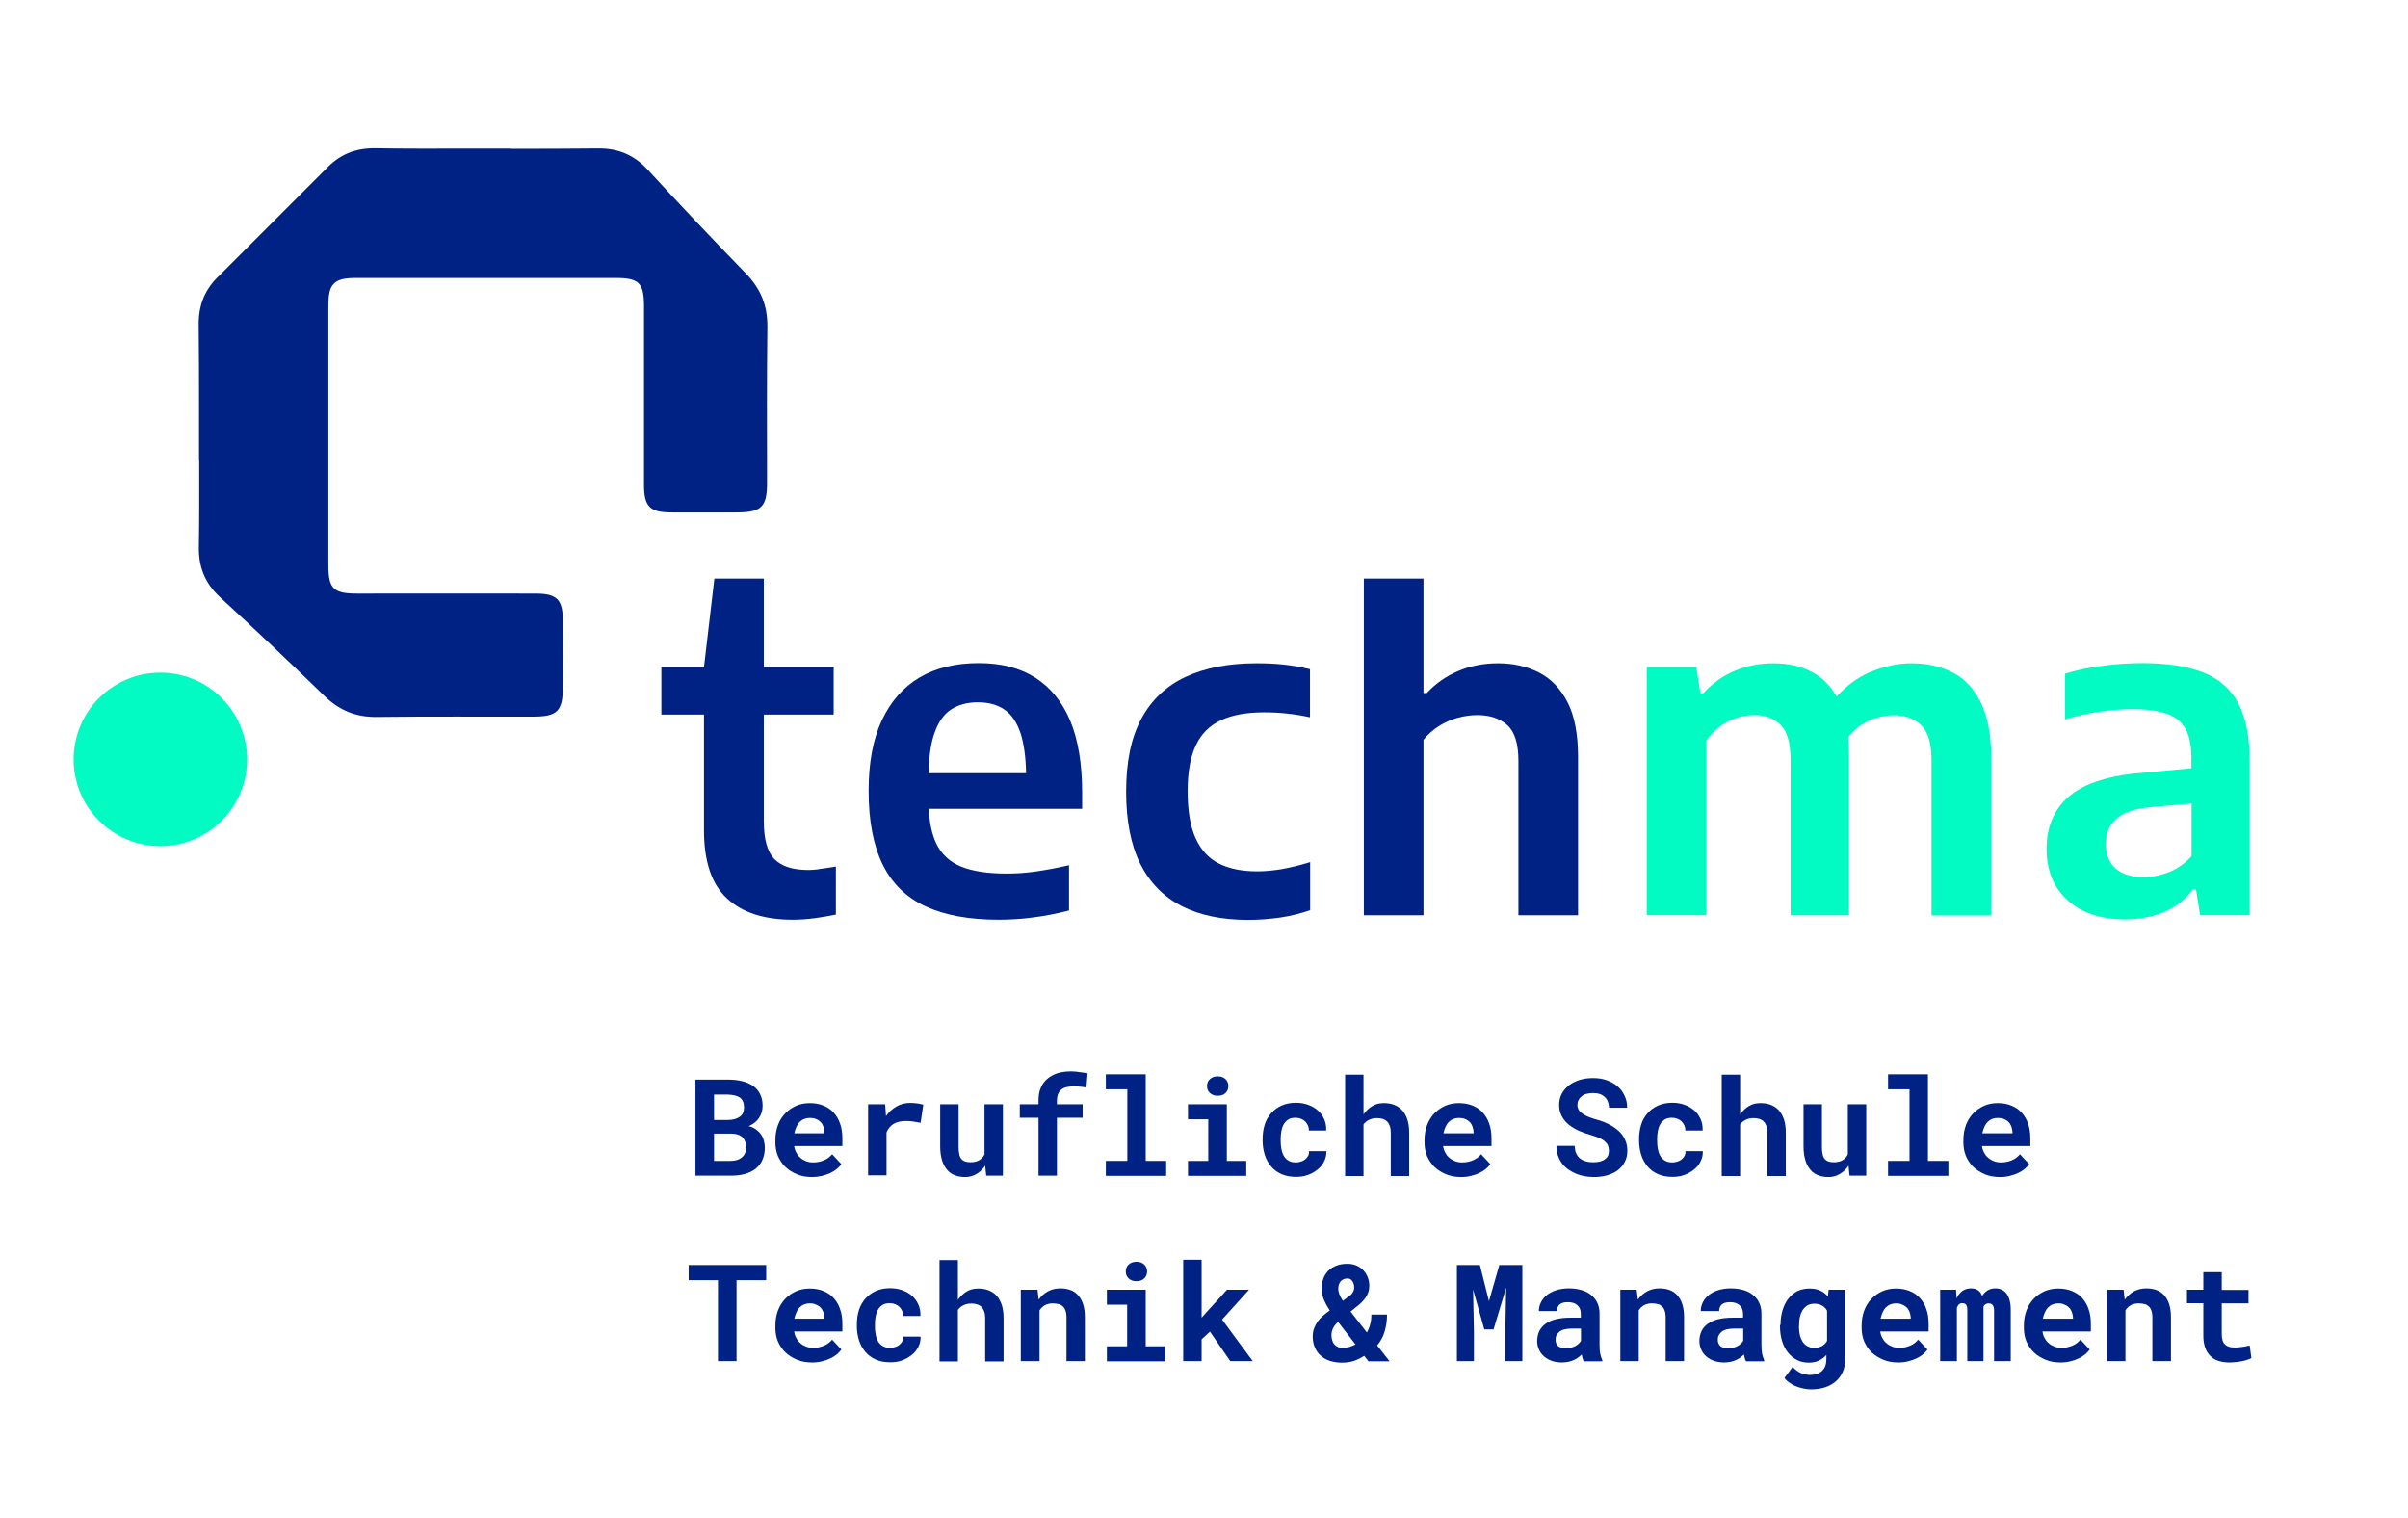 <?xml version="1.0" encoding="utf-8"?>
<!-- Generator: Adobe Illustrator 26.2.1, SVG Export Plug-In . SVG Version: 6.00 Build 0)  -->
<svg version="1.1" id="Ebene_19" xmlns="http://www.w3.org/2000/svg" xmlns:xlink="http://www.w3.org/1999/xlink" x="0px" y="0px"
	 viewBox="0 0 1413 891" style="enable-background:new 0 0 1413 891;" xml:space="preserve">
<style type="text/css">
	.st0{fill:#002284;}
	.st1{fill:#01FBC3;}
</style>
<g>
	<g>
		<path class="st0" d="M474.2,510.5c-8.9,0-15.5-2.1-19.7-6.3c-4.2-4.2-6.3-11.7-6.3-22.4v-62.5h41v-27.9h-41v-51.9h-29l-6.1,51.9
			h-25v27.9h25v68c0,18.2,4.5,31.6,13.5,39.9c9,8.4,21.9,12.5,38.5,12.5c4.3,0,8.6-0.3,13.1-0.9c4.4-0.6,8.5-1.3,12.3-2.1v-28.2
			c-3.2,0.5-6.1,1-8.7,1.3C479.2,510.3,476.7,510.5,474.2,510.5z"/>
		<path class="st0" d="M607.4,397.6c-9-5.7-20-8.5-33.1-8.5c-13.6,0-25.2,2.8-34.8,8.5c-9.6,5.7-16.9,14.1-22.1,25.2
			c-5.2,11.2-7.7,24.9-7.7,41.3c0,17.7,2.8,32.1,8.3,43.3c5.5,11.1,13.9,19.3,25.2,24.5c11.3,5.2,25.5,7.8,42.7,7.8
			c6.7,0,13.4-0.4,20.1-1.3c6.7-0.8,13.8-2.2,21.3-4.1v-26.6c-6.5,1.5-12.8,2.7-18.9,3.6c-6.1,0.9-12,1.3-17.7,1.3
			c-11.2,0-20.2-1.4-26.8-4.1c-6.7-2.8-11.5-7.3-14.5-13.5c-2.5-5.3-4-12.1-4.4-20.4h90v-9.5c0-16.8-2.3-30.9-7-42.2
			C623.3,411.8,616.4,403.3,607.4,397.6z M558.1,416.3c4.3-2.8,9.6-4.2,15.8-4.2c6.1,0,11.3,1.4,15.5,4.3c4.2,2.8,7.3,7.5,9.5,14
			c1.9,5.9,3,13.6,3.2,23.3h-57.2c0.2-9.7,1.3-17.5,3.4-23.4C550.5,423.8,553.8,419.1,558.1,416.3z"/>
		<path class="st0" d="M737.2,389.2c-16.3,0-30.1,2.7-41.5,8c-11.4,5.3-20.1,13.6-26,24.6c-6,11.1-8.9,25.3-8.9,42.8
			c0,17.1,2.8,31.2,8.3,42.3c5.6,11.1,13.7,19.3,24.3,24.8c10.6,5.4,23.6,8.1,38.9,8.1c6.6,0,12.9-0.5,19.1-1.4
			c6.1-0.9,11.9-2.4,17.4-4.3v-28.2c-6.1,1.9-11.7,3.2-16.6,4.1c-4.9,0.8-9.7,1.3-14.4,1.3c-9,0-16.5-1.5-22.6-4.6
			c-6.1-3.1-10.6-8.1-13.7-15s-4.6-16.1-4.6-27.5c0-11,1.6-20,4.8-26.8c3.2-6.8,8.1-11.7,14.8-14.8c6.6-3.1,15.1-4.6,25.3-4.6
			c4.4,0,8.9,0.2,13.4,0.7c4.5,0.5,9,1.2,13.5,2.2v-28.2c-4.8-1.2-9.9-2.1-15.2-2.7C748.2,389.4,742.7,389.2,737.2,389.2z"/>
		<path class="st0" d="M903,394.6c-7.1-3.6-15.1-5.4-23.9-5.4c-8.5,0-16.2,1.5-23.3,4.5c-7.1,3-13.3,7.3-18.6,13h-1.9v-67.2h-35
			v197.6h35V434.1c2.7-3.3,5.8-6,9.3-8.2c3.6-2.2,7.3-3.8,11.1-4.8c3.8-1,7.6-1.5,11.2-1.5c7.4,0,13.2,2,17.6,5.9
			c4.3,3.9,6.5,10.9,6.5,21.1v90.5h35v-92.8c0-13.3-2-24-6.1-32.1C915.7,404,910.1,398.2,903,394.6z"/>
		<path class="st1" d="M1145.8,394.6c-7.1-3.6-15.1-5.4-24.1-5.4c-8.1,0-16.3,1.8-24.6,5.3c-7,3-13.5,7.8-19.4,14.2
			c-3.6-6.4-8.4-11.1-14.1-14.2c-6.7-3.6-14.3-5.3-22.8-5.3c-8.2,0-15.8,1.5-22.8,4.4c-7,2.9-13.1,7.3-18.5,13.2h-1.7l-2.4-15.4
			h-29.1v145.6h35V434.5c2.5-3.5,5.3-6.3,8.3-8.5c3.1-2.2,6.3-3.8,9.8-4.9c3.5-1,6.9-1.5,10.1-1.5c6.4,0,11.5,1.9,15.4,5.8
			s5.8,10.8,5.8,20.9v90.8h34.3v-93.7c0-3.8-0.2-7.4-0.5-10.8c1.8-2.3,3.8-4.3,6-6c3.3-2.5,6.8-4.3,10.4-5.3
			c3.6-1.1,7.1-1.6,10.5-1.6c6.5,0,11.8,1.9,15.9,5.8c4.1,3.9,6.1,10.8,6.1,20.9v90.8h35v-92.6c0-13.4-2-24.1-6-32.2
			S1152.9,398.2,1145.8,394.6z"/>
		<path class="st1" d="M1313.4,412.7c-4.5-8.5-11.5-14.6-20.8-18.2c-9.3-3.6-21.1-5.4-35.4-5.4c-7.2,0-14.8,0.5-22.9,1.5
			c-8.1,1-15.6,2.6-22.5,4.7v26.8c6.7-2,13.5-3.6,20.6-4.5c7-1,13.3-1.5,18.8-1.5c8.1,0,14.7,0.9,19.9,2.6c5.2,1.7,8.9,4.7,11.3,8.9
			c2.4,4.2,3.5,10,3.5,17.4v5.8l-27,2.5c-20.4,1.5-35.1,6-44.3,13.6c-9.1,7.5-13.7,18-13.7,31.3c0,12.5,4.1,22.5,12.3,30
			c8.2,7.5,19.5,11.3,33.9,11.3c8.2,0,15.8-1.4,22.7-4.3c6.9-2.9,12.6-7.4,17.1-13.4h1.7l2.4,15.2h29.1v-89.7
			C1320.2,432.8,1317.9,421.2,1313.4,412.7z M1272.6,511.8c-4.9,1.9-9.8,2.9-14.6,2.9c-7.2,0-12.7-1.7-16.6-5.1
			c-3.8-3.4-5.7-8.2-5.7-14.6c0-6.2,2.1-11.1,6.3-14.7c4.2-3.6,10.9-5.8,20.2-6.7l23.8-2.1v30.9
			C1282,506.8,1277.5,509.9,1272.6,511.8z"/>
	</g>
	<g>
		<path class="st0" d="M129.1,161.3c-8.9,8.2-12.7,17.7-12.5,29.6c0.2,16.9,0.2,33.7,0.2,50.6l0,0c0,0,0,0,0,0c0,1,0,1.9,0,2.9
			c0,8.6,0,17.3,0,25.9h0.1c0,16.9,0.1,33.7-0.2,50.6c-0.2,11.9,3.6,21.4,12.5,29.6c20.7,19,41,38.3,61.1,57.8
			c8.8,8.5,18.5,12.6,30.9,12.4c36-0.4,55.8-0.1,91.8-0.2c14.1,0,17.3-3.3,17.3-17.6c0.1-16.3,0.1-22.5,0-38.8
			c-0.1-12.4-3.5-15.8-16.1-15.8c-37-0.1-67.7,0-104.7,0c-13.9,0-16.8-2.9-16.8-16.8c0-32.2,0-104.1,0-152c0-6.7,0.8-10.8,3.3-13.1
			c2.4-2.5,6.4-3.3,13.1-3.3c47.9,0,119.8,0,152,0c14,0,16.8,2.9,16.8,16.8c0,37,0,67.7,0,104.7c0,12.6,3.4,16,15.8,16.1
			c16.3,0.1,22.5,0,38.8,0c14.3-0.1,17.6-3.2,17.6-17.3c0-36-0.2-55.8,0.2-91.8c0.1-12.3-3.9-22.1-12.4-30.9
			c-19.5-20.1-38.9-40.5-57.8-61.1c-8.2-8.9-17.7-12.7-29.6-12.5c-16.9,0.2-33.7,0.2-50.6,0.2v-0.1c-8.6,0-17.3,0-25.9,0
			c-1,0-1.9,0-2.9,0c0,0,0,0,0,0l0,0c-16.9,0-33.7,0.1-50.6-0.2c-11.9-0.2-21.4,3.6-29.6,12.5L129.1,161.3z"/>
		<circle class="st1" cx="94.1" cy="445.6" r="50.9"/>
	</g>
</g>
<g>
	<path class="st0" d="M408.1,689.9v-56.4H427c3.1,0,5.9,0.3,8.4,0.9c2.5,0.6,4.7,1.6,6.5,2.8c1.8,1.3,3.2,2.9,4.1,4.8
		c1,1.9,1.5,4.2,1.5,6.9c0,2.6-0.7,5-2.1,7.1c-1.4,2.1-3.4,3.7-6.1,4.8c1.6,0.4,3,1,4.2,1.9c1.2,0.8,2.2,1.8,3,2.9
		c0.8,1.1,1.4,2.4,1.7,3.7c0.4,1.3,0.6,2.7,0.6,4.1c0,2.7-0.5,5.1-1.4,7.2c-0.9,2.1-2.3,3.8-4,5.2c-1.7,1.4-3.8,2.4-6.3,3.1
		c-2.5,0.7-5.3,1-8.4,1H408.1z M419,657.2h8.1c3,0,5.3-0.7,7-1.9s2.5-3.1,2.5-5.5c0-2.6-0.8-4.5-2.4-5.7c-1.6-1.1-4-1.7-7.1-1.8H419
		V657.2z M419,665.1v16.1h9.7c3,0,5.2-0.8,6.8-2.2c1.6-1.4,2.3-3.3,2.3-5.6c0-2.6-0.7-4.6-2.1-6c-1.4-1.4-3.6-2.2-6.6-2.2H419z"/>
	<path class="st0" d="M476.5,690.7c-3.2,0-6.2-0.5-8.8-1.6c-2.6-1.1-4.9-2.5-6.8-4.3c-1.9-1.8-3.3-4-4.4-6.4c-1-2.5-1.5-5.1-1.5-7.9
		v-1.5c0-3.2,0.5-6.1,1.5-8.8s2.4-4.9,4.2-6.8c1.8-1.9,4-3.4,6.4-4.5c2.5-1.1,5.2-1.6,8.1-1.6c3,0,5.7,0.5,8.1,1.5
		c2.4,1,4.4,2.4,6,4.2c1.6,1.8,2.9,4,3.7,6.5c0.9,2.5,1.3,5.4,1.3,8.4v4.6H466c0.2,1.4,0.6,2.7,1.3,3.9c0.6,1.2,1.4,2.2,2.4,3
		c1,0.9,2.1,1.5,3.4,2c1.3,0.5,2.6,0.7,4.1,0.7c1.1,0,2.1-0.1,3.2-0.3c1-0.2,2-0.5,3-0.9c1-0.4,1.8-0.9,2.7-1.5
		c0.8-0.6,1.5-1.3,2.2-2.1l5.4,5.8c-0.7,1-1.5,1.9-2.6,2.8c-1.1,0.9-2.3,1.7-3.8,2.4c-1.5,0.7-3.1,1.3-4.9,1.7
		S478.6,690.7,476.5,690.7z M475.2,656c-1.2,0-2.3,0.2-3.3,0.6c-1,0.4-1.9,1-2.7,1.8c-0.8,0.8-1.4,1.8-1.9,2.9
		c-0.5,1.1-0.9,2.4-1.2,3.7h17.7v-0.9c-0.1-1.1-0.3-2.2-0.7-3.2c-0.4-1-0.9-1.9-1.7-2.6c-0.7-0.7-1.6-1.3-2.7-1.7
		C477.8,656.2,476.6,656,475.2,656z"/>
	<path class="st0" d="M533.9,647.2c1.6,0,3.1,0.1,4.5,0.3c1.4,0.2,2.5,0.5,3.4,0.7l-1.6,10.7c-1.4-0.3-2.9-0.6-4.4-0.8
		c-1.5-0.2-2.9-0.3-4.2-0.3c-3,0-5.4,0.6-7.3,1.7c-1.8,1.2-3.2,2.8-4.1,5v25.2h-10.8V648h10l0.5,6.9c1.7-2.4,3.7-4.2,6.1-5.6
		C528.5,647.9,531.1,647.2,533.9,647.2z"/>
	<path class="st0" d="M578.1,684c-1.4,2.1-3.1,3.7-5.1,4.9c-2,1.2-4.2,1.8-6.6,1.8c-2.2,0-4.2-0.3-6-1c-1.8-0.7-3.4-1.7-4.6-3.2
		c-1.3-1.5-2.3-3.3-3-5.6c-0.7-2.3-1.1-5-1.1-8.2V648h10.8v24.9c0,1.7,0.1,3.1,0.4,4.3c0.2,1.2,0.6,2.1,1.2,2.8
		c0.5,0.7,1.3,1.2,2.1,1.5c0.9,0.3,1.9,0.5,3.2,0.5c2.1,0,3.9-0.4,5.2-1.2c1.3-0.8,2.4-1.9,3.1-3.4V648h10.8v41.9h-9.8L578.1,684z"
		/>
	<path class="st0" d="M609.4,689.9v-34h-11V648h11v-2.3c0-2.8,0.4-5.2,1.3-7.3c0.9-2.1,2.1-3.9,3.8-5.3c1.6-1.4,3.6-2.5,5.9-3.3
		c2.3-0.7,4.9-1.1,7.8-1.1c0.9,0,1.8,0,2.6,0.1c0.8,0.1,1.7,0.1,2.5,0.3c0.8,0.1,1.6,0.2,2.4,0.3c0.8,0.1,1.7,0.3,2.5,0.4l-0.7,8.4
		c-1-0.2-2.1-0.4-3.3-0.5s-2.7-0.2-4.4-0.2c-3.4,0-5.8,0.7-7.3,2.1c-1.5,1.4-2.3,3.5-2.3,6.1v2.3h15.1v7.9h-15.1v34H609.4z"/>
	<path class="st0" d="M648.9,630.4h23.4v50.8h12v8.8h-35.4v-8.8h12.6v-42h-12.6V630.4z"/>
	<path class="st0" d="M697.1,648h22.8v33.2h11.4v8.8h-34.2v-8.8H709v-24.4h-11.9V648z M708.3,637.3c0-0.8,0.1-1.6,0.4-2.3
		c0.3-0.7,0.7-1.3,1.3-1.8c0.5-0.5,1.2-0.9,2-1.2c0.8-0.3,1.6-0.4,2.5-0.4c1.9,0,3.4,0.5,4.6,1.6c1.1,1.1,1.7,2.4,1.7,4.1
		c0,1.7-0.6,3.1-1.7,4.1c-1.1,1.1-2.6,1.6-4.6,1.6c-0.9,0-1.8-0.1-2.5-0.4c-0.8-0.3-1.4-0.7-2-1.2c-0.5-0.5-1-1.1-1.3-1.8
		C708.4,638.9,708.3,638.1,708.3,637.3z"/>
	<path class="st0" d="M760.4,682.1c1.1,0,2.1-0.2,3-0.5c1-0.3,1.8-0.7,2.5-1.3c0.7-0.6,1.3-1.3,1.7-2.1c0.4-0.8,0.6-1.7,0.5-2.7
		h10.2c0.1,2.2-0.4,4.2-1.3,6s-2.2,3.5-3.9,4.8c-1.6,1.3-3.5,2.4-5.7,3.2c-2.2,0.8-4.4,1.1-6.8,1.1c-3.3,0-6.1-0.5-8.6-1.6
		c-2.5-1.1-4.5-2.6-6.1-4.5c-1.6-1.9-2.9-4.2-3.7-6.7c-0.8-2.6-1.3-5.3-1.3-8.3v-1.2c0-2.9,0.4-5.7,1.2-8.3c0.8-2.6,2.1-4.8,3.7-6.7
		c1.7-1.9,3.7-3.4,6.1-4.5c2.4-1.1,5.3-1.7,8.5-1.7c2.6,0,5,0.4,7.2,1.2c2.2,0.8,4.1,1.9,5.7,3.3c1.6,1.4,2.8,3.1,3.7,5.1
		c0.9,2,1.3,4.2,1.2,6.7h-10.2c0.1-1-0.1-2-0.5-2.9c-0.4-0.9-0.9-1.7-1.6-2.4c-0.7-0.7-1.5-1.2-2.5-1.6c-1-0.4-2.1-0.6-3.2-0.6
		c-1.7,0-3.1,0.3-4.2,1c-1.1,0.7-2,1.6-2.7,2.8c-0.7,1.2-1.1,2.5-1.4,4c-0.3,1.5-0.4,3-0.4,4.6v1.2c0,1.6,0.1,3.2,0.4,4.7
		c0.3,1.5,0.7,2.8,1.4,4c0.7,1.2,1.5,2.1,2.7,2.8C757.2,681.8,758.7,682.1,760.4,682.1z"/>
	<path class="st0" d="M800.2,653.8c1.4-2,3.1-3.6,5.1-4.8c2-1.2,4.2-1.7,6.7-1.7c2.2,0,4.2,0.3,6,1c1.8,0.7,3.4,1.7,4.7,3.1
		s2.3,3.2,3.1,5.4c0.7,2.2,1.1,4.8,1.1,7.9v25.4h-10.8v-25.5c0-1.5-0.2-2.8-0.6-3.9s-0.9-2-1.6-2.6c-0.7-0.7-1.5-1.2-2.5-1.5
		c-1-0.3-2.1-0.5-3.3-0.5c-1.8,0-3.4,0.3-4.7,1c-1.3,0.6-2.4,1.5-3.3,2.7v30.3h-10.8v-59.5h10.8V653.8z"/>
	<path class="st0" d="M857.4,690.7c-3.2,0-6.2-0.5-8.8-1.6s-4.9-2.5-6.8-4.3c-1.9-1.8-3.3-4-4.4-6.4c-1-2.5-1.5-5.1-1.5-7.9v-1.5
		c0-3.2,0.5-6.1,1.5-8.8c1-2.6,2.4-4.9,4.2-6.8c1.8-1.9,4-3.4,6.4-4.5c2.5-1.1,5.2-1.6,8.1-1.6c3,0,5.7,0.5,8.1,1.5
		c2.4,1,4.4,2.4,6,4.2c1.6,1.8,2.9,4,3.7,6.5c0.9,2.5,1.3,5.4,1.3,8.4v4.6h-28.4c0.2,1.4,0.6,2.7,1.3,3.9c0.6,1.2,1.4,2.2,2.4,3
		c1,0.9,2.1,1.5,3.4,2c1.3,0.5,2.6,0.7,4.1,0.7c1.1,0,2.1-0.1,3.2-0.3c1-0.2,2-0.5,3-0.9c1-0.4,1.8-0.9,2.7-1.5
		c0.8-0.6,1.5-1.3,2.2-2.1l5.4,5.8c-0.7,1-1.5,1.9-2.6,2.8c-1.1,0.9-2.3,1.7-3.8,2.4c-1.5,0.7-3.1,1.3-4.9,1.7
		C861.4,690.5,859.5,690.7,857.4,690.7z M856.1,656c-1.2,0-2.3,0.2-3.3,0.6c-1,0.4-1.9,1-2.7,1.8c-0.8,0.8-1.4,1.8-1.9,2.9
		c-0.5,1.1-0.9,2.4-1.2,3.7h17.7v-0.9c-0.1-1.1-0.3-2.2-0.7-3.2c-0.4-1-0.9-1.9-1.7-2.6c-0.7-0.7-1.6-1.3-2.7-1.7
		C858.7,656.2,857.5,656,856.1,656z"/>
	<path class="st0" d="M944.1,675.2c0-1-0.2-1.9-0.5-2.8c-0.3-0.9-0.9-1.7-1.8-2.5c-0.8-0.8-1.9-1.5-3.3-2.1c-1.4-0.6-3-1.2-5.1-1.8
		c-2.5-0.7-4.8-1.5-7-2.5c-2.2-1-4.2-2.2-5.9-3.6c-1.7-1.4-3.1-3.1-4.1-5c-1-1.9-1.5-4.1-1.5-6.5c0-2.4,0.5-4.5,1.5-6.5
		c1-1.9,2.4-3.6,4.2-5c1.8-1.4,3.9-2.4,6.3-3.2c2.4-0.7,5.1-1.1,7.9-1.1c2.9,0,5.6,0.4,8.1,1.3c2.4,0.9,4.5,2,6.3,3.6
		c1.8,1.5,3.1,3.4,4.1,5.5c1,2.1,1.5,4.4,1.5,7h-10.6c-0.1-1.3-0.3-2.4-0.7-3.5c-0.4-1.1-1-2-1.8-2.7c-0.8-0.8-1.8-1.4-2.9-1.8
		c-1.2-0.4-2.6-0.6-4.1-0.6c-1.4,0-2.7,0.2-3.9,0.5c-1.1,0.3-2.1,0.8-2.8,1.5c-0.8,0.6-1.4,1.4-1.8,2.2c-0.4,0.9-0.6,1.8-0.6,2.8
		c0,1.1,0.3,2,0.8,2.9c0.5,0.9,1.3,1.6,2.3,2.3c1,0.7,2.2,1.3,3.7,1.9c1.4,0.6,3.1,1.1,4.9,1.6c2.6,0.7,5,1.7,7.1,2.8s4,2.4,5.6,3.9
		c1.6,1.5,2.8,3.2,3.6,5.1c0.9,1.9,1.3,4,1.3,6.3c0,2.5-0.5,4.7-1.5,6.6s-2.4,3.6-4.1,4.9c-1.8,1.3-3.8,2.3-6.3,3
		c-2.4,0.7-5.1,1-7.9,1c-1.8,0-3.6-0.2-5.3-0.5c-1.8-0.3-3.5-0.8-5.1-1.5c-1.6-0.7-3.1-1.5-4.5-2.5c-1.4-1-2.6-2.2-3.6-3.5
		c-1-1.3-1.8-2.9-2.4-4.6c-0.6-1.7-0.9-3.6-0.9-5.7h10.7c0.1,1.7,0.3,3.2,0.9,4.4c0.5,1.2,1.3,2.2,2.3,3c1,0.8,2.1,1.3,3.5,1.7
		c1.4,0.4,2.8,0.5,4.5,0.5c1.4,0,2.7-0.2,3.9-0.5c1.1-0.3,2.1-0.8,2.8-1.4c0.8-0.6,1.4-1.3,1.8-2.2
		C943.9,677.1,944.1,676.2,944.1,675.2z"/>
	<path class="st0" d="M981.3,682.1c1.1,0,2.1-0.2,3-0.5c1-0.3,1.8-0.7,2.5-1.3c0.7-0.6,1.3-1.3,1.7-2.1c0.4-0.8,0.6-1.7,0.5-2.7
		h10.2c0.1,2.2-0.4,4.2-1.3,6c-0.9,1.9-2.2,3.5-3.9,4.8c-1.6,1.3-3.5,2.4-5.7,3.2c-2.2,0.8-4.4,1.1-6.8,1.1c-3.3,0-6.1-0.5-8.6-1.6
		c-2.5-1.1-4.5-2.6-6.1-4.5c-1.6-1.9-2.9-4.2-3.7-6.7c-0.8-2.6-1.3-5.3-1.3-8.3v-1.2c0-2.9,0.4-5.7,1.2-8.3c0.8-2.6,2.1-4.8,3.7-6.7
		c1.7-1.9,3.7-3.4,6.1-4.5c2.4-1.1,5.3-1.7,8.5-1.7c2.6,0,5,0.4,7.2,1.2c2.2,0.8,4.1,1.9,5.7,3.3c1.6,1.4,2.8,3.1,3.7,5.1
		c0.9,2,1.3,4.2,1.2,6.7h-10.2c0.1-1-0.1-2-0.5-2.9c-0.4-0.9-0.9-1.7-1.6-2.4c-0.7-0.7-1.5-1.2-2.5-1.6c-1-0.4-2.1-0.6-3.2-0.6
		c-1.7,0-3.1,0.3-4.2,1c-1.1,0.7-2,1.6-2.7,2.8c-0.7,1.2-1.1,2.5-1.4,4c-0.3,1.5-0.4,3-0.4,4.6v1.2c0,1.6,0.1,3.2,0.4,4.7
		c0.3,1.5,0.7,2.8,1.4,4c0.7,1.2,1.5,2.1,2.7,2.8C978.2,681.8,979.6,682.1,981.3,682.1z"/>
	<path class="st0" d="M1021.2,653.8c1.4-2,3.1-3.6,5.1-4.8c2-1.2,4.2-1.7,6.7-1.7c2.2,0,4.2,0.3,6,1c1.8,0.7,3.4,1.7,4.7,3.1
		c1.3,1.4,2.3,3.2,3.1,5.4c0.7,2.2,1.1,4.8,1.1,7.9v25.4h-10.8v-25.5c0-1.5-0.2-2.8-0.6-3.9s-0.9-2-1.6-2.6
		c-0.7-0.7-1.5-1.2-2.5-1.5c-1-0.3-2.1-0.5-3.3-0.5c-1.8,0-3.4,0.3-4.7,1c-1.3,0.6-2.4,1.5-3.3,2.7v30.3h-10.8v-59.5h10.8V653.8z"/>
	<path class="st0" d="M1084.7,684c-1.4,2.1-3.1,3.7-5.1,4.9c-2,1.2-4.2,1.8-6.6,1.8c-2.2,0-4.2-0.3-6-1c-1.8-0.7-3.4-1.7-4.6-3.2
		c-1.3-1.5-2.3-3.3-3-5.6c-0.7-2.3-1.1-5-1.1-8.2V648h10.8v24.9c0,1.7,0.1,3.1,0.4,4.3c0.2,1.2,0.6,2.1,1.2,2.8
		c0.5,0.7,1.3,1.2,2.1,1.5c0.9,0.3,1.9,0.5,3.2,0.5c2.1,0,3.9-0.4,5.2-1.2c1.3-0.8,2.4-1.9,3.1-3.4V648h10.8v41.9h-9.8L1084.7,684z"
		/>
	<path class="st0" d="M1107.9,630.4h23.4v50.8h12v8.8h-35.4v-8.8h12.6v-42h-12.6V630.4z"/>
	<path class="st0" d="M1173.6,690.7c-3.2,0-6.2-0.5-8.8-1.6s-4.9-2.5-6.8-4.3c-1.9-1.8-3.3-4-4.4-6.4c-1-2.5-1.5-5.1-1.5-7.9v-1.5
		c0-3.2,0.5-6.1,1.5-8.8s2.4-4.9,4.2-6.8c1.8-1.9,4-3.4,6.4-4.5c2.5-1.1,5.2-1.6,8.1-1.6c3,0,5.7,0.5,8.1,1.5c2.4,1,4.4,2.4,6,4.2
		c1.6,1.8,2.9,4,3.7,6.5c0.9,2.5,1.3,5.4,1.3,8.4v4.6H1163c0.2,1.4,0.6,2.7,1.3,3.9c0.6,1.2,1.4,2.2,2.4,3c1,0.9,2.1,1.5,3.4,2
		c1.3,0.5,2.6,0.7,4.1,0.7c1.1,0,2.1-0.1,3.2-0.3c1-0.2,2-0.5,3-0.9c1-0.4,1.8-0.9,2.7-1.5c0.8-0.6,1.5-1.3,2.2-2.1l5.4,5.8
		c-0.7,1-1.5,1.9-2.6,2.8c-1.1,0.9-2.3,1.7-3.8,2.4c-1.5,0.7-3.1,1.3-4.9,1.7C1177.6,690.5,1175.6,690.7,1173.6,690.7z M1172.3,656
		c-1.2,0-2.3,0.2-3.3,0.6c-1,0.4-1.9,1-2.7,1.8c-0.8,0.8-1.4,1.8-1.9,2.9c-0.5,1.1-0.9,2.4-1.2,3.7h17.7v-0.9
		c-0.1-1.1-0.3-2.2-0.7-3.2c-0.4-1-0.9-1.9-1.7-2.6c-0.7-0.7-1.6-1.3-2.7-1.7C1174.9,656.2,1173.7,656,1172.3,656z"/>
	<path class="st0" d="M449.6,751.2h-17.4v47.5h-10.9v-47.5h-17.2v-8.9h45.5V751.2z"/>
	<path class="st0" d="M476.5,799.5c-3.2,0-6.2-0.5-8.8-1.6c-2.6-1.1-4.9-2.5-6.8-4.3c-1.9-1.8-3.3-4-4.4-6.4c-1-2.5-1.5-5.1-1.5-7.9
		v-1.5c0-3.2,0.5-6.1,1.5-8.8c1-2.6,2.4-4.9,4.2-6.8c1.8-1.9,4-3.4,6.4-4.5c2.5-1.1,5.2-1.6,8.1-1.6c3,0,5.7,0.5,8.1,1.5
		c2.4,1,4.4,2.4,6,4.2c1.6,1.8,2.9,4,3.7,6.5c0.9,2.5,1.3,5.4,1.3,8.4v4.6H466c0.2,1.4,0.6,2.7,1.3,3.9c0.6,1.2,1.4,2.2,2.4,3
		c1,0.9,2.1,1.5,3.4,2c1.3,0.5,2.6,0.7,4.1,0.7c1.1,0,2.1-0.1,3.2-0.3c1-0.2,2-0.5,3-0.9c1-0.4,1.8-0.9,2.7-1.5
		c0.8-0.6,1.5-1.3,2.2-2.1l5.4,5.8c-0.7,1-1.5,1.9-2.6,2.8c-1.1,0.9-2.3,1.7-3.8,2.4c-1.5,0.7-3.1,1.3-4.9,1.7
		C480.5,799.3,478.6,799.5,476.5,799.5z M475.2,764.8c-1.2,0-2.3,0.2-3.3,0.6c-1,0.4-1.9,1-2.7,1.8c-0.8,0.8-1.4,1.8-1.9,2.9
		c-0.5,1.1-0.9,2.4-1.2,3.7h17.7V773c-0.1-1.1-0.3-2.2-0.7-3.2c-0.4-1-0.9-1.9-1.7-2.6c-0.7-0.7-1.6-1.3-2.7-1.7
		C477.8,765,476.6,764.8,475.2,764.8z"/>
	<path class="st0" d="M522.3,790.9c1.1,0,2.1-0.2,3-0.5c1-0.3,1.8-0.7,2.5-1.3c0.7-0.6,1.3-1.3,1.7-2.1c0.4-0.8,0.6-1.7,0.5-2.7
		h10.2c0.1,2.2-0.4,4.2-1.3,6s-2.2,3.5-3.9,4.8c-1.6,1.3-3.5,2.4-5.7,3.2c-2.2,0.8-4.4,1.1-6.8,1.1c-3.3,0-6.1-0.5-8.6-1.6
		c-2.5-1.1-4.5-2.6-6.1-4.5c-1.6-1.9-2.9-4.2-3.7-6.7s-1.3-5.3-1.3-8.3v-1.2c0-2.9,0.4-5.7,1.2-8.3c0.8-2.6,2.1-4.8,3.7-6.7
		c1.7-1.9,3.7-3.4,6.1-4.5c2.4-1.1,5.3-1.7,8.5-1.7c2.6,0,5,0.4,7.2,1.2c2.2,0.8,4.1,1.9,5.7,3.3c1.6,1.4,2.8,3.1,3.7,5.1
		c0.9,2,1.3,4.2,1.2,6.7h-10.2c0.1-1-0.1-2-0.5-2.9c-0.4-0.9-0.9-1.7-1.6-2.4c-0.7-0.7-1.5-1.2-2.5-1.6c-1-0.4-2.1-0.6-3.2-0.6
		c-1.7,0-3.1,0.3-4.2,1c-1.1,0.7-2,1.6-2.7,2.8c-0.7,1.2-1.1,2.5-1.4,4c-0.3,1.5-0.4,3-0.4,4.6v1.2c0,1.6,0.1,3.2,0.4,4.7
		c0.3,1.5,0.7,2.8,1.4,4c0.7,1.2,1.5,2.1,2.7,2.8C519.2,790.6,520.6,790.9,522.3,790.9z"/>
	<path class="st0" d="M562.2,762.6c1.4-2,3.1-3.6,5.1-4.8c2-1.2,4.2-1.7,6.7-1.7c2.2,0,4.2,0.3,6,1c1.8,0.7,3.4,1.7,4.7,3.1
		c1.3,1.4,2.3,3.2,3.1,5.4c0.7,2.2,1.1,4.8,1.1,7.9v25.4h-10.8v-25.5c0-1.5-0.2-2.8-0.6-3.9s-0.9-2-1.6-2.6
		c-0.7-0.7-1.5-1.2-2.5-1.5c-1-0.3-2.1-0.5-3.3-0.5c-1.8,0-3.4,0.3-4.7,1c-1.3,0.6-2.4,1.5-3.3,2.7v30.3h-10.8v-59.5h10.8V762.6z"/>
	<path class="st0" d="M608.8,756.8l0.7,5.8c1.5-2.1,3.3-3.7,5.5-4.9c2.1-1.1,4.5-1.7,7.1-1.7c2.1,0,4.1,0.3,5.8,0.9
		c1.8,0.6,3.3,1.6,4.6,3c1.3,1.4,2.3,3.1,3,5.2c0.7,2.1,1.1,4.7,1.1,7.8v25.8h-10.8v-25.6c0-1.7-0.2-3-0.6-4.1
		c-0.4-1.1-0.9-1.9-1.6-2.5c-0.7-0.6-1.5-1.1-2.5-1.3c-1-0.2-2.1-0.4-3.3-0.4c-1.8,0-3.4,0.4-4.7,1.1c-1.3,0.7-2.3,1.8-3.1,3v29.8
		H599v-41.9H608.8z"/>
	<path class="st0" d="M649.5,756.8h22.8V790h11.4v8.8h-34.2V790h11.9v-24.4h-11.9V756.8z M660.6,746.1c0-0.8,0.1-1.6,0.4-2.3
		c0.3-0.7,0.7-1.3,1.3-1.8c0.5-0.5,1.2-0.9,2-1.2c0.8-0.3,1.6-0.4,2.5-0.4c1.9,0,3.4,0.5,4.6,1.6c1.1,1.1,1.7,2.4,1.7,4.1
		c0,1.7-0.6,3.1-1.7,4.1c-1.1,1.1-2.6,1.6-4.6,1.6c-0.9,0-1.8-0.1-2.5-0.4c-0.8-0.3-1.4-0.7-2-1.2c-0.5-0.5-1-1.1-1.3-1.8
		C660.8,747.7,660.6,746.9,660.6,746.1z"/>
	<path class="st0" d="M710,781.4l-4.9,4.5v12.8h-10.8v-59.5h10.8v34l3.3-3.7l11.6-12.7h12.9l-15.8,17.5l18,24.4h-13.2L710,781.4z"/>
	<path class="st0" d="M770.3,784.4c0-1.7,0.2-3.3,0.7-4.7c0.5-1.4,1.2-2.7,2-4c0.9-1.2,1.9-2.4,3.2-3.5c1.2-1.1,2.6-2.2,4.1-3.2
		c-1.5-2.3-2.7-4.5-3.5-6.5c-0.8-2.1-1.3-4.2-1.3-6.4c0-2.2,0.4-4.2,1.1-6c0.7-1.8,1.7-3.3,3-4.6c1.3-1.3,2.9-2.2,4.8-2.9
		c1.9-0.7,3.9-1,6.2-1c1.9,0,3.7,0.3,5.3,1c1.6,0.7,2.9,1.6,4.1,2.8c1.1,1.2,2,2.6,2.6,4.2c0.6,1.6,0.9,3.2,0.9,5
		c0,1.3-0.2,2.6-0.6,3.7c-0.4,1.2-1,2.3-1.7,3.3c-0.7,1-1.6,2-2.5,2.9c-1,0.9-2,1.8-3.1,2.6l-3.1,2.5l9.6,12.3
		c0.8-1.5,1.5-3.1,1.9-4.8c0.5-1.8,0.7-3.6,0.7-5.7h9.2c0,3.5-0.5,6.8-1.4,9.9c-0.9,3.1-2.4,5.8-4.4,8.2l7.3,9.3H803l-2.5-3.2
		c-2,1.3-4,2.3-6.1,3c-2.1,0.7-4.5,1-7.1,1c-2.6,0-5-0.4-7.1-1.1c-2.1-0.7-3.9-1.8-5.3-3.1c-1.5-1.3-2.6-2.9-3.4-4.8
		S770.3,786.6,770.3,784.4z M787.7,790.9c1.3,0,2.7-0.2,4-0.5c1.3-0.4,2.5-0.9,3.7-1.5l-10.2-13.2l-0.3,0.2
		c-0.8,0.7-1.4,1.5-1.9,2.2c-0.5,0.7-0.9,1.4-1.1,2.1c-0.3,0.7-0.5,1.3-0.5,1.9c-0.1,0.6-0.1,1.2-0.1,1.7c0,1,0.2,2,0.5,2.9
		c0.3,0.9,0.7,1.6,1.3,2.3c0.6,0.6,1.3,1.1,2.1,1.5C785.8,790.7,786.7,790.9,787.7,790.9z M785.3,756.1c0,1.2,0.2,2.3,0.7,3.5
		c0.5,1.2,1.1,2.4,2,3.7l3.6-2.7c0.8-0.5,1.4-1.1,1.8-1.6c0.4-0.6,0.7-1.1,0.9-1.6c0.2-0.5,0.3-1,0.3-1.4c0-0.4,0-0.7,0-0.9
		c0-0.6-0.1-1.2-0.3-1.8c-0.2-0.6-0.4-1.1-0.8-1.6c-0.3-0.5-0.7-0.8-1.2-1.1c-0.5-0.3-1-0.4-1.6-0.4c-0.9,0-1.7,0.2-2.4,0.5
		c-0.7,0.3-1.2,0.7-1.7,1.3c-0.4,0.5-0.8,1.2-1,1.9C785.4,754.6,785.3,755.3,785.3,756.1z"/>
	<path class="st0" d="M868.4,742.3l5.3,21.2l6.1-21.2h13.5v56.4h-10V782l0.5-26.4l-7.4,24.5h-5.4l-6.6-23.4l0.5,25.3v16.7h-10v-56.4
		H868.4z"/>
	<path class="st0" d="M929.3,798.7c-0.3-0.5-0.5-1.1-0.7-1.8c-0.2-0.7-0.3-1.4-0.5-2.1c-0.6,0.6-1.3,1.3-2.1,1.8
		c-0.8,0.6-1.6,1.1-2.6,1.5c-0.9,0.4-2,0.8-3.1,1c-1.1,0.2-2.4,0.4-3.7,0.4c-2.1,0-4.1-0.3-5.9-0.9c-1.8-0.6-3.3-1.5-4.6-2.6
		c-1.3-1.1-2.3-2.4-3-4c-0.7-1.5-1.1-3.2-1.1-5c0-4.4,1.6-7.8,4.9-10.2c3.3-2.4,8.2-3.6,14.7-3.6h6v-2.5c0-2-0.7-3.6-2-4.8
		c-1.3-1.2-3.2-1.8-5.7-1.8c-2.2,0-3.8,0.5-4.8,1.4c-1,0.9-1.5,2.2-1.5,3.8H903c0-1.8,0.4-3.5,1.2-5.1c0.8-1.6,1.9-3,3.4-4.2
		c1.5-1.2,3.4-2.2,5.5-2.9c2.2-0.7,4.7-1.1,7.5-1.1c2.5,0,4.9,0.3,7.1,0.9s4.1,1.5,5.7,2.8c1.6,1.2,2.9,2.7,3.8,4.6
		c0.9,1.8,1.4,4,1.4,6.4v18c0,2.2,0.1,4.1,0.4,5.6c0.3,1.5,0.7,2.7,1.2,3.8v0.7H929.3z M919,791.2c1.1,0,2.1-0.1,3-0.4
		c0.9-0.3,1.8-0.6,2.5-1c0.7-0.4,1.4-0.9,1.9-1.4c0.5-0.5,1-1.1,1.3-1.6v-7.2h-5.5c-1.7,0-3.1,0.2-4.3,0.5c-1.2,0.3-2.2,0.8-2.9,1.4
		c-0.7,0.6-1.3,1.3-1.7,2.1c-0.4,0.8-0.5,1.7-0.5,2.7c0,1.4,0.5,2.6,1.5,3.6C915.4,790.7,916.9,791.2,919,791.2z"/>
	<path class="st0" d="M960.4,756.8l0.7,5.8c1.5-2.1,3.3-3.7,5.5-4.9c2.1-1.1,4.5-1.7,7.1-1.7c2.1,0,4.1,0.3,5.8,0.9
		c1.8,0.6,3.3,1.6,4.6,3c1.3,1.4,2.3,3.1,3,5.2c0.7,2.1,1.1,4.7,1.1,7.8v25.8h-10.8v-25.6c0-1.7-0.2-3-0.6-4.1
		c-0.4-1.1-0.9-1.9-1.6-2.5c-0.7-0.6-1.5-1.1-2.5-1.3c-1-0.2-2.1-0.4-3.3-0.4c-1.8,0-3.4,0.4-4.7,1.1c-1.3,0.7-2.3,1.8-3.1,3v29.8
		h-10.8v-41.9H960.4z"/>
	<path class="st0" d="M1024.5,798.7c-0.3-0.5-0.5-1.1-0.7-1.8c-0.2-0.7-0.3-1.4-0.5-2.1c-0.6,0.6-1.3,1.3-2.1,1.8
		c-0.8,0.6-1.6,1.1-2.6,1.5c-0.9,0.4-2,0.8-3.1,1c-1.1,0.2-2.4,0.4-3.7,0.4c-2.1,0-4.1-0.3-5.9-0.9c-1.8-0.6-3.3-1.5-4.6-2.6
		c-1.3-1.1-2.3-2.4-3-4c-0.7-1.5-1.1-3.2-1.1-5c0-4.4,1.6-7.8,4.9-10.2c3.3-2.4,8.2-3.6,14.7-3.6h6v-2.5c0-2-0.7-3.6-2-4.8
		c-1.3-1.2-3.2-1.8-5.7-1.8c-2.2,0-3.8,0.5-4.8,1.4c-1,0.9-1.5,2.2-1.5,3.8h-10.8c0-1.8,0.4-3.5,1.2-5.1c0.8-1.6,1.9-3,3.4-4.2
		c1.5-1.2,3.4-2.2,5.5-2.9c2.2-0.7,4.7-1.1,7.5-1.1c2.5,0,4.9,0.3,7.1,0.9s4.1,1.5,5.7,2.8c1.6,1.2,2.9,2.7,3.8,4.6
		c0.9,1.8,1.4,4,1.4,6.4v18c0,2.2,0.1,4.1,0.4,5.6c0.3,1.5,0.7,2.7,1.2,3.8v0.7H1024.5z M1014.2,791.2c1.1,0,2.1-0.1,3-0.4
		c0.9-0.3,1.8-0.6,2.5-1c0.7-0.4,1.4-0.9,1.9-1.4c0.5-0.5,1-1.1,1.3-1.6v-7.2h-5.5c-1.7,0-3.1,0.2-4.3,0.5c-1.2,0.3-2.2,0.8-2.9,1.4
		c-0.7,0.6-1.3,1.3-1.7,2.1c-0.4,0.8-0.5,1.7-0.5,2.7c0,1.4,0.5,2.6,1.5,3.6C1010.6,790.7,1012.1,791.2,1014.2,791.2z"/>
	<path class="st0" d="M1044.8,777.5c0-3.2,0.4-6.1,1.2-8.7c0.8-2.6,1.9-4.9,3.4-6.8c1.5-1.9,3.3-3.3,5.3-4.4c2.1-1,4.5-1.5,7.1-1.5
		c2.5,0,4.6,0.4,6.3,1.2c1.8,0.8,3.3,2,4.5,3.5l0.4-4h9.8v40.6c0,2.8-0.5,5.4-1.5,7.6c-1,2.2-2.3,4.1-4.1,5.6
		c-1.7,1.5-3.8,2.7-6.3,3.5c-2.4,0.8-5.1,1.2-8.1,1.2c-1.3,0-2.6-0.1-4.1-0.4c-1.4-0.3-2.9-0.7-4.3-1.2c-1.4-0.5-2.8-1.2-4-2.1
		c-1.3-0.8-2.4-1.8-3.3-3l4.8-6.5c1.4,1.5,2.9,2.7,4.6,3.5c1.7,0.8,3.6,1.2,5.6,1.2c3,0,5.4-0.8,7.1-2.4c1.7-1.6,2.5-3.9,2.5-6.9
		v-2.4c-1.3,1.4-2.7,2.5-4.4,3.3c-1.7,0.8-3.6,1.2-5.9,1.2c-2.6,0-5-0.5-7-1.6c-2.1-1.1-3.9-2.6-5.3-4.4c-1.5-1.9-2.6-4.1-3.4-6.7
		c-0.8-2.6-1.2-5.4-1.2-8.5V777.5z M1055.6,778.3c0,1.8,0.2,3.4,0.5,4.9c0.3,1.5,0.9,2.8,1.6,4c0.7,1.1,1.6,2,2.8,2.7
		c1.1,0.6,2.4,1,4,1c1.9,0,3.4-0.4,4.7-1.1c1.2-0.7,2.2-1.7,2.9-3v-17.7c-0.7-1.3-1.7-2.3-2.9-3c-1.2-0.7-2.8-1.1-4.6-1.1
		c-1.5,0-2.8,0.3-4,1c-1.1,0.7-2,1.6-2.8,2.7c-0.7,1.2-1.3,2.5-1.6,4c-0.4,1.5-0.5,3.2-0.5,4.9V778.3z"/>
	<path class="st0" d="M1113.9,799.5c-3.2,0-6.2-0.5-8.8-1.6c-2.6-1.1-4.9-2.5-6.8-4.3c-1.9-1.8-3.3-4-4.4-6.4
		c-1-2.5-1.5-5.1-1.5-7.9v-1.5c0-3.2,0.5-6.1,1.5-8.8c1-2.6,2.4-4.9,4.2-6.8c1.8-1.9,4-3.4,6.4-4.5c2.5-1.1,5.2-1.6,8.1-1.6
		c3,0,5.7,0.5,8.1,1.5c2.4,1,4.4,2.4,6,4.2c1.6,1.8,2.9,4,3.7,6.5c0.9,2.5,1.3,5.4,1.3,8.4v4.6h-28.4c0.2,1.4,0.6,2.7,1.3,3.9
		c0.6,1.2,1.4,2.2,2.4,3c1,0.9,2.1,1.5,3.4,2c1.3,0.5,2.6,0.7,4.1,0.7c1.1,0,2.1-0.1,3.2-0.3c1-0.2,2-0.5,3-0.9
		c1-0.4,1.8-0.9,2.7-1.5c0.8-0.6,1.5-1.3,2.2-2.1l5.4,5.8c-0.7,1-1.5,1.9-2.6,2.8c-1.1,0.9-2.3,1.7-3.8,2.4
		c-1.5,0.7-3.1,1.3-4.9,1.7C1117.9,799.3,1115.9,799.5,1113.9,799.5z M1112.6,764.8c-1.2,0-2.3,0.2-3.3,0.6c-1,0.4-1.9,1-2.7,1.8
		c-0.8,0.8-1.4,1.8-1.9,2.9c-0.5,1.1-0.9,2.4-1.2,3.7h17.7V773c-0.1-1.1-0.3-2.2-0.7-3.2c-0.4-1-0.9-1.9-1.7-2.6
		c-0.7-0.7-1.6-1.3-2.7-1.7C1115.2,765,1113.9,764.8,1112.6,764.8z"/>
	<path class="st0" d="M1147.8,756.8l0.3,5.1c0.8-1.8,1.9-3.2,3.3-4.3c1.4-1,3.1-1.6,5.1-1.6c3.4,0,5.6,1.5,6.6,4.5
		c0.8-1.4,1.9-2.5,3.2-3.3c1.3-0.8,2.8-1.2,4.6-1.2c1.3,0,2.4,0.2,3.5,0.7s2.1,1.2,2.9,2.2c0.8,1,1.4,2.3,1.9,4
		c0.5,1.6,0.7,3.6,0.7,5.9v29.9h-9.8v-29.9c0-0.8-0.1-1.5-0.3-2c-0.2-0.5-0.4-0.9-0.7-1.2c-0.3-0.3-0.6-0.5-1-0.6
		c-0.4-0.1-0.8-0.2-1.1-0.2c-0.7,0-1.4,0.2-1.9,0.5c-0.5,0.3-0.9,0.8-1.2,1.4v32h-9.5v-30c0-0.8-0.1-1.5-0.2-2
		c-0.2-0.5-0.4-0.9-0.6-1.2c-0.3-0.3-0.6-0.5-0.9-0.6c-0.4-0.1-0.7-0.2-1.2-0.2c-0.8,0-1.5,0.2-2,0.7c-0.5,0.5-0.9,1.1-1.2,1.9v31.4
		h-9.8v-41.9H1147.8z"/>
	<path class="st0" d="M1209.1,799.5c-3.2,0-6.2-0.5-8.8-1.6c-2.6-1.1-4.9-2.5-6.8-4.3c-1.9-1.8-3.3-4-4.4-6.4
		c-1-2.5-1.5-5.1-1.5-7.9v-1.5c0-3.2,0.5-6.1,1.5-8.8c1-2.6,2.4-4.9,4.2-6.8c1.8-1.9,4-3.4,6.4-4.5c2.5-1.1,5.2-1.6,8.1-1.6
		c3,0,5.7,0.5,8.1,1.5c2.4,1,4.4,2.4,6,4.2c1.6,1.8,2.9,4,3.7,6.5c0.9,2.5,1.3,5.4,1.3,8.4v4.6h-28.4c0.2,1.4,0.6,2.7,1.3,3.9
		c0.6,1.2,1.4,2.2,2.4,3c1,0.9,2.1,1.5,3.4,2c1.3,0.5,2.6,0.7,4.1,0.7c1.1,0,2.1-0.1,3.2-0.3c1-0.2,2-0.5,3-0.9
		c1-0.4,1.8-0.9,2.7-1.5c0.8-0.6,1.5-1.3,2.2-2.1l5.4,5.8c-0.7,1-1.5,1.9-2.6,2.8c-1.1,0.9-2.3,1.7-3.8,2.4
		c-1.5,0.7-3.1,1.3-4.9,1.7C1213.1,799.3,1211.2,799.5,1209.1,799.5z M1207.8,764.8c-1.2,0-2.3,0.2-3.3,0.6c-1,0.4-1.9,1-2.7,1.8
		c-0.8,0.8-1.4,1.8-1.9,2.9c-0.5,1.1-0.9,2.4-1.2,3.7h17.7V773c-0.1-1.1-0.3-2.2-0.7-3.2c-0.4-1-0.9-1.9-1.7-2.6
		c-0.7-0.7-1.6-1.3-2.7-1.7C1210.4,765,1209.2,764.8,1207.8,764.8z"/>
	<path class="st0" d="M1246.1,756.8l0.7,5.8c1.5-2.1,3.3-3.7,5.5-4.9c2.1-1.1,4.5-1.7,7.1-1.7c2.1,0,4.1,0.3,5.8,0.9
		c1.8,0.6,3.3,1.6,4.6,3c1.3,1.4,2.3,3.1,3,5.2c0.7,2.1,1.1,4.7,1.1,7.8v25.8H1263v-25.6c0-1.7-0.2-3-0.6-4.1
		c-0.4-1.1-0.9-1.9-1.6-2.5c-0.7-0.6-1.5-1.1-2.5-1.3c-1-0.2-2.1-0.4-3.3-0.4c-1.8,0-3.4,0.4-4.7,1.1c-1.3,0.7-2.3,1.8-3.1,3v29.8
		h-10.8v-41.9H1246.1z"/>
	<path class="st0" d="M1303.7,746.6v10.3h15.7v7.9h-15.7v18c0,1.5,0.2,2.8,0.5,3.8c0.3,1,0.8,1.8,1.5,2.4c0.6,0.6,1.4,1,2.3,1.3
		c0.9,0.3,1.9,0.4,3.1,0.4c0.8,0,1.7,0,2.5-0.1c0.9-0.1,1.7-0.2,2.5-0.3c0.8-0.1,1.5-0.2,2.2-0.4c0.7-0.1,1.3-0.3,1.8-0.4l1,7.4
		c-0.7,0.4-1.6,0.8-2.6,1.1c-1,0.3-2.1,0.6-3.2,0.8c-1.1,0.2-2.3,0.4-3.5,0.5c-1.2,0.1-2.4,0.2-3.6,0.2c-2.3,0-4.4-0.3-6.3-0.9
		c-1.9-0.6-3.5-1.5-4.8-2.8c-1.3-1.3-2.4-2.9-3.1-4.9c-0.7-2-1.1-4.3-1.1-7.1v-19.1h-9.6v-7.9h9.6v-10.3H1303.7z"/>
</g>
</svg>
